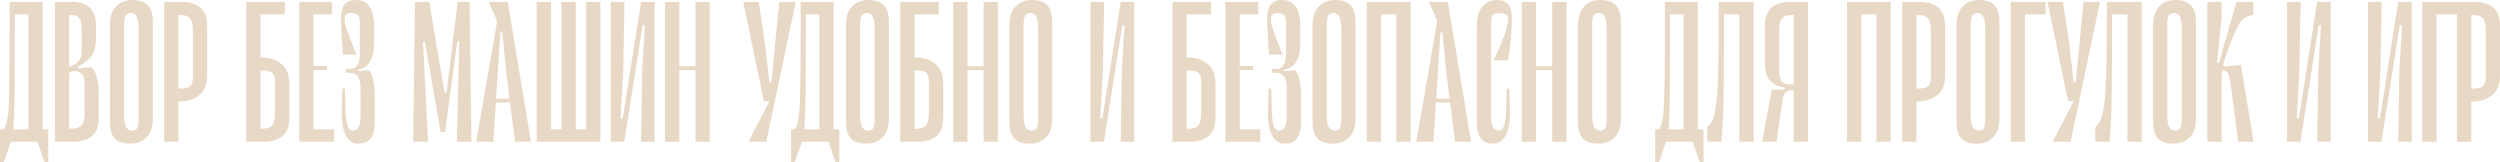 <?xml version="1.0" encoding="UTF-8"?> <svg xmlns="http://www.w3.org/2000/svg" width="755" height="49" viewBox="0 0 755 49" fill="none"> <path d="M14.586 39.05V49H13.438L11.313 42.81H3.273L1.149 49H0V39.05H1.149C1.761 38.201 2.182 36.736 2.412 34.653C2.642 32.57 2.776 29.331 2.814 24.934C2.89 20.499 2.929 12.554 2.929 1.099V0.579H12.864V39.05H14.586ZM8.557 4.339H4.479C4.479 15.562 4.46 23.43 4.422 27.942C4.384 32.455 4.25 36.157 4.02 39.05H8.557V4.339Z" fill="#E8D9C6"></path> <path d="M27.489 20.306C29.058 21.463 29.843 24.317 29.843 28.868V35.521C29.843 38.066 29.154 39.917 27.776 41.074C26.397 42.231 24.387 42.81 21.746 42.81H16.578V0.579H21.746C24.119 0.579 25.919 1.157 27.144 2.314C28.369 3.471 28.982 5.322 28.982 7.868V11.86C28.982 13.942 28.522 15.62 27.603 16.893C26.685 18.127 25.364 19.187 23.641 20.074V20.653L27.489 20.306ZM20.884 4.512V20.19L21.976 19.727C23.009 19.265 23.718 18.686 24.1 17.992C24.483 17.297 24.675 16.41 24.675 15.331V9.314C24.675 7.463 24.426 6.209 23.928 5.554C23.469 4.859 22.607 4.512 21.344 4.512H20.884ZM25.536 25.281C25.536 22.735 24.521 21.463 22.492 21.463C21.918 21.463 21.382 21.656 20.884 22.041V38.876H21.344C22.914 38.876 24.005 38.548 24.617 37.893C25.23 37.198 25.536 35.926 25.536 34.074V25.281Z" fill="#E8D9C6"></path> <path d="M39.328 43.388C41.357 43.388 43.003 42.752 44.266 41.479C45.53 40.207 46.161 38.24 46.161 35.578V6.769C46.161 4.339 45.645 2.603 44.611 1.562C43.615 0.521 42.084 0 40.017 0C37.988 0 36.342 0.636 35.078 1.909C33.815 3.182 33.183 5.149 33.183 7.81V36.62C33.183 39.05 33.681 40.785 34.676 41.826C35.71 42.868 37.26 43.388 39.328 43.388ZM39.615 3.934C40.304 3.934 40.84 4.262 41.223 4.917C41.644 5.573 41.854 6.846 41.854 8.736V36.157C41.854 37.276 41.72 38.105 41.452 38.645C41.184 39.185 40.706 39.455 40.017 39.455C39.213 39.455 38.581 39.127 38.122 38.471C37.701 37.815 37.49 36.543 37.49 34.653V7.231C37.49 6.113 37.643 5.284 37.949 4.744C38.256 4.204 38.811 3.934 39.615 3.934Z" fill="#E8D9C6"></path> <path d="M54.755 0.579C57.32 0.579 59.253 1.157 60.555 2.314C61.895 3.471 62.565 5.322 62.565 7.868V22.851C62.565 25.512 61.761 27.479 60.153 28.752C58.584 30.025 56.535 30.661 54.008 30.661H53.894V42.81H49.587V0.579H54.755ZM58.258 9.314C58.258 7.463 57.971 6.209 57.397 5.554C56.822 4.859 55.808 4.512 54.353 4.512H53.894V26.727H54.755C56.095 26.727 57.014 26.457 57.511 25.917C58.009 25.377 58.258 24.548 58.258 23.43V9.314Z" fill="#E8D9C6"></path> <path d="M78.791 17.355C81.317 17.355 83.366 17.992 84.935 19.265C86.543 20.537 87.347 22.504 87.347 25.165V35.521C87.347 38.066 86.677 39.917 85.337 41.074C84.035 42.231 82.102 42.81 79.537 42.81H74.369V0.579H86.026V4.339H78.676V17.355H78.791ZM83.04 24.587C83.04 23.468 82.791 22.639 82.294 22.099C81.796 21.559 80.877 21.289 79.537 21.289H78.676V38.876H79.135C80.59 38.876 81.605 38.548 82.179 37.893C82.753 37.198 83.04 35.926 83.04 34.074V24.587Z" fill="#E8D9C6"></path> <path d="M100.878 39.05V42.81H90.368V0.579H100.303V4.339H94.676V19.901H98.753V21.174H94.676V39.05H100.878Z" fill="#E8D9C6"></path> <path d="M111.251 21.174C111.978 21.713 112.476 22.735 112.744 24.24C113.05 25.705 113.204 27.556 113.204 29.793V36.62C113.204 39.05 112.782 40.785 111.94 41.826C111.136 42.868 109.892 43.388 108.207 43.388C106.523 43.388 105.24 42.501 104.36 40.727C103.518 38.915 103.135 36.581 103.211 33.727L103.384 26.727H104.188L104.36 33.554C104.436 35.482 104.628 36.948 104.934 37.95C105.279 38.953 105.815 39.455 106.542 39.455C107.231 39.455 107.786 39.127 108.207 38.471C108.667 37.815 108.897 36.543 108.897 34.653V26.901C108.897 25.165 108.629 23.912 108.093 23.14C107.595 22.369 106.791 21.983 105.681 21.983H104.417V20.826H105.681C106.638 20.826 107.365 20.46 107.863 19.727C108.399 18.956 108.667 17.876 108.667 16.488V7.231C108.667 6.421 108.609 5.804 108.495 5.38C108.418 4.917 108.169 4.57 107.748 4.339C107.365 4.069 106.733 3.934 105.853 3.934C104.666 3.934 104.073 4.512 104.073 5.669C104.073 6.479 104.264 7.482 104.647 8.678C105.03 9.873 106.025 12.477 107.633 16.488H103.556C103.173 12.091 102.982 8.388 102.982 5.38C102.982 1.793 104.456 0 107.403 0C111.117 0 112.974 2.603 112.974 7.81V13.017C112.974 17.799 111.347 20.479 108.093 21.058L108.15 21.521L111.251 21.174Z" fill="#E8D9C6"></path> <path d="M138.711 12.612H138.079L134.404 39.917H133.083L128.317 12.612H127.742L129.293 42.81H124.756L125.33 0.579H129.637L134.232 27.942H134.863L138.194 0.579H141.812L142.386 42.81H137.964L138.711 12.612Z" fill="#E8D9C6"></path> <path d="M154.034 30.95H149.727L148.981 42.81H143.812L150.129 6.421L147.66 0.579H153.345L160.351 42.81H155.527L154.034 30.95ZM153.862 29.793L152.828 21.405L151.737 9.835H151.106L149.842 29.793H153.862Z" fill="#E8D9C6"></path> <path d="M162.09 0.579H166.397V39.05H169.556V0.579H173.863V39.05H177.021V0.579H181.328V42.81H162.09V0.579Z" fill="#E8D9C6"></path> <path d="M197.674 42.81H193.596L193.941 21.058L194.745 7.694H194.056L188.543 42.81H184.465V0.579H188.6L188.198 22.331L187.394 35.694H188.083L193.596 0.579H197.674V42.81Z" fill="#E8D9C6"></path> <path d="M214.349 0.579V42.81H210.042V21.174H205.16V42.81H200.853V0.579H205.16V20.017H210.042V0.579H214.349Z" fill="#E8D9C6"></path> <path d="M240.318 0.579L231.416 42.81H226.018L232.393 30.546H230.67L224.468 0.579H229.119L231.072 13.364L232.335 24.934H232.967L235.321 0.579H240.318Z" fill="#E8D9C6"></path> <path d="M253.474 39.05V49H252.325L250.2 42.81H242.161L240.036 49H238.887V39.05H240.036C240.648 38.201 241.069 36.736 241.299 34.653C241.529 32.57 241.663 29.331 241.701 24.934C241.778 20.499 241.816 12.554 241.816 1.099V0.579H251.751V39.05H253.474ZM247.444 4.339H243.367C243.367 15.562 243.347 23.43 243.309 27.942C243.271 32.455 243.137 36.157 242.907 39.05H247.444V4.339Z" fill="#E8D9C6"></path> <path d="M261.609 43.388C263.638 43.388 265.285 42.752 266.548 41.479C267.811 40.207 268.443 38.24 268.443 35.578V6.769C268.443 4.339 267.926 2.603 266.893 1.562C265.897 0.521 264.366 0 262.299 0C260.269 0 258.623 0.636 257.36 1.909C256.096 3.182 255.465 5.149 255.465 7.81V36.62C255.465 39.05 255.962 40.785 256.958 41.826C257.992 42.868 259.542 43.388 261.609 43.388ZM261.897 3.934C262.586 3.934 263.122 4.262 263.504 4.917C263.926 5.573 264.136 6.846 264.136 8.736V36.157C264.136 37.276 264.002 38.105 263.734 38.645C263.466 39.185 262.988 39.455 262.299 39.455C261.495 39.455 260.863 39.127 260.403 38.471C259.982 37.815 259.772 36.543 259.772 34.653V7.231C259.772 6.113 259.925 5.284 260.231 4.744C260.537 4.204 261.093 3.934 261.897 3.934Z" fill="#E8D9C6"></path> <path d="M276.29 17.355C278.817 17.355 280.865 17.992 282.435 19.265C284.043 20.537 284.847 22.504 284.847 25.165V35.521C284.847 38.066 284.177 39.917 282.837 41.074C281.535 42.231 279.602 42.81 277.037 42.81H271.868V0.579H283.526V4.339H276.175V17.355H276.29ZM280.54 24.587C280.54 23.468 280.291 22.639 279.793 22.099C279.296 21.559 278.377 21.289 277.037 21.289H276.175V38.876H276.635C278.09 38.876 279.104 38.548 279.678 37.893C280.253 37.198 280.54 35.926 280.54 34.074V24.587Z" fill="#E8D9C6"></path> <path d="M301.363 0.579V42.81H297.056V21.174H292.175V42.81H287.868V0.579H292.175V20.017H297.056V0.579H301.363Z" fill="#E8D9C6"></path> <path d="M310.972 43.388C313.001 43.388 314.647 42.752 315.91 41.479C317.174 40.207 317.805 38.24 317.805 35.578V6.769C317.805 4.339 317.289 2.603 316.255 1.562C315.26 0.521 313.728 0 311.661 0C309.632 0 307.986 0.636 306.722 1.909C305.459 3.182 304.827 5.149 304.827 7.81V36.62C304.827 39.05 305.325 40.785 306.32 41.826C307.354 42.868 308.904 43.388 310.972 43.388ZM311.259 3.934C311.948 3.934 312.484 4.262 312.867 4.917C313.288 5.573 313.498 6.846 313.498 8.736V36.157C313.498 37.276 313.364 38.105 313.096 38.645C312.828 39.185 312.35 39.455 311.661 39.455C310.857 39.455 310.225 39.127 309.766 38.471C309.345 37.815 309.134 36.543 309.134 34.653V7.231C309.134 6.113 309.287 5.284 309.593 4.744C309.9 4.204 310.455 3.934 311.259 3.934Z" fill="#E8D9C6"></path> <path d="M342.53 42.81H338.453L338.797 21.058L339.601 7.694H338.912L333.399 42.81H329.322V0.579H333.457L333.055 22.331L332.251 35.694H332.94L338.453 0.579H342.53V42.81Z" fill="#E8D9C6"></path> <path d="M358.51 17.355C361.037 17.355 363.085 17.992 364.655 19.265C366.263 20.537 367.067 22.504 367.067 25.165V35.521C367.067 38.066 366.397 39.917 365.057 41.074C363.755 42.231 361.822 42.81 359.257 42.81H354.088V0.579H365.746V4.339H358.395V17.355H358.51ZM362.76 24.587C362.76 23.468 362.511 22.639 362.013 22.099C361.516 21.559 360.597 21.289 359.257 21.289H358.395V38.876H358.855C360.31 38.876 361.324 38.548 361.898 37.893C362.473 37.198 362.76 35.926 362.76 34.074V24.587Z" fill="#E8D9C6"></path> <path d="M380.597 39.05V42.81H370.088V0.579H380.023V4.339H374.395V19.901H378.473V21.174H374.395V39.05H380.597Z" fill="#E8D9C6"></path> <path d="M390.971 21.174C391.698 21.713 392.196 22.735 392.464 24.24C392.77 25.705 392.923 27.556 392.923 29.793V36.62C392.923 39.05 392.502 40.785 391.66 41.826C390.856 42.868 389.612 43.388 387.927 43.388C386.243 43.388 384.96 42.501 384.079 40.727C383.237 38.915 382.854 36.581 382.931 33.727L383.103 26.727H383.907L384.079 33.554C384.156 35.482 384.347 36.948 384.654 37.95C384.998 38.953 385.534 39.455 386.262 39.455C386.951 39.455 387.506 39.127 387.927 38.471C388.387 37.815 388.616 36.543 388.616 34.653V26.901C388.616 25.165 388.348 23.912 387.812 23.14C387.315 22.369 386.511 21.983 385.4 21.983H384.137V20.826H385.4C386.357 20.826 387.085 20.46 387.583 19.727C388.119 18.956 388.387 17.876 388.387 16.488V7.231C388.387 6.421 388.329 5.804 388.214 5.38C388.138 4.917 387.889 4.57 387.468 4.339C387.085 4.069 386.453 3.934 385.573 3.934C384.386 3.934 383.792 4.512 383.792 5.669C383.792 6.479 383.984 7.482 384.367 8.678C384.749 9.873 385.745 12.477 387.353 16.488H383.276C382.893 12.091 382.701 8.388 382.701 5.38C382.701 1.793 384.175 0 387.123 0C390.837 0 392.694 2.603 392.694 7.81V13.017C392.694 17.799 391.066 20.479 387.812 21.058L387.87 21.521L390.971 21.174Z" fill="#E8D9C6"></path> <path d="M402.529 43.388C404.558 43.388 406.204 42.752 407.468 41.479C408.731 40.207 409.363 38.24 409.363 35.578V6.769C409.363 4.339 408.846 2.603 407.812 1.562C406.817 0.521 405.286 0 403.218 0C401.189 0 399.543 0.636 398.28 1.909C397.016 3.182 396.385 5.149 396.385 7.81V36.62C396.385 39.05 396.882 40.785 397.878 41.826C398.911 42.868 400.462 43.388 402.529 43.388ZM402.816 3.934C403.505 3.934 404.041 4.262 404.424 4.917C404.845 5.573 405.056 6.846 405.056 8.736V36.157C405.056 37.276 404.922 38.105 404.654 38.645C404.386 39.185 403.907 39.455 403.218 39.455C402.414 39.455 401.783 39.127 401.323 38.471C400.902 37.815 400.692 36.543 400.692 34.653V7.231C400.692 6.113 400.845 5.284 401.151 4.744C401.457 4.204 402.012 3.934 402.816 3.934Z" fill="#E8D9C6"></path> <path d="M425.996 42.81H421.689V4.339H417.095V42.81H412.788V0.579H425.996V42.81Z" fill="#E8D9C6"></path> <path d="M437.943 30.95H433.636L432.89 42.81H427.721L434.038 6.421L431.569 0.579H437.254L444.26 42.81H439.436L437.943 30.95ZM437.771 29.793L436.737 21.405L435.646 9.835H435.015L433.751 29.793H437.771Z" fill="#E8D9C6"></path> <path d="M455.475 5.669C455.475 6.634 455.187 7.983 454.613 9.719C454.077 11.454 452.89 14.289 451.053 18.223H455.417C456.183 13.904 456.566 9.623 456.566 5.38C456.566 1.793 455.092 0 452.144 0C450.344 0 448.871 0.636 447.722 1.909C446.573 3.182 445.999 5.149 445.999 7.81V36.62C445.999 39.05 446.401 40.785 447.205 41.826C448.047 42.868 449.311 43.388 450.995 43.388C452.68 43.388 453.943 42.501 454.785 40.727C455.666 38.915 456.068 36.581 455.991 33.727L455.819 26.727H455.015L454.843 33.554C454.766 35.482 454.556 36.948 454.211 37.95C453.905 38.953 453.388 39.455 452.661 39.455C451.972 39.455 451.397 39.127 450.938 38.471C450.517 37.815 450.306 36.543 450.306 34.653V7.231C450.306 6.113 450.44 5.284 450.708 4.744C450.976 4.204 451.455 3.934 452.144 3.934C453.369 3.934 454.23 4.069 454.728 4.339C455.226 4.609 455.475 5.052 455.475 5.669Z" fill="#E8D9C6"></path> <path d="M473.072 0.579V42.81H468.765V21.174H463.883V42.81H459.576V0.579H463.883V20.017H468.765V0.579H473.072Z" fill="#E8D9C6"></path> <path d="M482.68 43.388C484.709 43.388 486.355 42.752 487.619 41.479C488.882 40.207 489.514 38.24 489.514 35.578V6.769C489.514 4.339 488.997 2.603 487.963 1.562C486.968 0.521 485.436 0 483.369 0C481.34 0 479.694 0.636 478.43 1.909C477.167 3.182 476.535 5.149 476.535 7.81V36.62C476.535 39.05 477.033 40.785 478.028 41.826C479.062 42.868 480.612 43.388 482.68 43.388ZM482.967 3.934C483.656 3.934 484.192 4.262 484.575 4.917C484.996 5.573 485.207 6.846 485.207 8.736V36.157C485.207 37.276 485.073 38.105 484.805 38.645C484.537 39.185 484.058 39.455 483.369 39.455C482.565 39.455 481.933 39.127 481.474 38.471C481.053 37.815 480.842 36.543 480.842 34.653V7.231C480.842 6.113 480.995 5.284 481.302 4.744C481.608 4.204 482.163 3.934 482.967 3.934Z" fill="#E8D9C6"></path> <path d="M514.468 39.05V49H513.319L511.195 42.81H503.155L501.03 49H499.882V39.05H501.03C501.643 38.201 502.064 36.736 502.294 34.653C502.523 32.57 502.657 29.331 502.696 24.934C502.772 20.499 502.81 12.554 502.81 1.099V0.579H512.745V39.05H514.468ZM508.438 4.339H504.361C504.361 15.562 504.342 23.43 504.303 27.942C504.265 32.455 504.131 36.157 503.901 39.05H508.438V4.339Z" fill="#E8D9C6"></path> <path d="M529.591 42.81H525.284V4.339H520.632V11.975C520.632 21.578 520.575 28.424 520.46 32.512C520.383 36.601 520.173 40.033 519.828 42.81H515.579V38.355C516.689 37.584 517.474 35.983 517.933 33.554C518.431 31.085 518.737 27.499 518.852 22.793C519.005 18.088 519.082 10.683 519.082 0.579H529.591V42.81Z" fill="#E8D9C6"></path> <path d="M545.993 42.81H541.686V27.19C540.614 27.19 539.829 27.402 539.331 27.826C538.872 28.212 538.565 28.849 538.412 29.735L536.517 42.81H532.153L535.081 27.074H538.872L538.929 26.438C537.091 26.207 535.637 25.532 534.565 24.413C533.531 23.256 533.014 21.578 533.014 19.38V7.868C533.014 5.322 533.665 3.471 534.967 2.314C536.307 1.157 538.259 0.579 540.824 0.579H545.993V42.81ZM537.321 21.116C537.321 22.581 537.551 23.68 538.01 24.413C538.47 25.146 539.331 25.512 540.594 25.512H541.686V4.512H541.226C539.771 4.512 538.757 4.859 538.183 5.554C537.608 6.209 537.321 7.463 537.321 9.314V21.116Z" fill="#E8D9C6"></path> <path d="M571.004 42.81H566.697V4.339H562.103V42.81H557.796V0.579H571.004V42.81Z" fill="#E8D9C6"></path> <path d="M579.621 0.579C582.186 0.579 584.119 1.157 585.421 2.314C586.761 3.471 587.431 5.322 587.431 7.868V22.851C587.431 25.512 586.627 27.479 585.019 28.752C583.449 30.025 581.401 30.661 578.874 30.661H578.759V42.81H574.452V0.579H579.621ZM583.124 9.314C583.124 7.463 582.837 6.209 582.262 5.554C581.688 4.859 580.673 4.512 579.219 4.512H578.759V26.727H579.621C580.961 26.727 581.879 26.457 582.377 25.917C582.875 25.377 583.124 24.548 583.124 23.43V9.314Z" fill="#E8D9C6"></path> <path d="M597 43.388C599.03 43.388 600.676 42.752 601.939 41.479C603.203 40.207 603.834 38.24 603.834 35.578V6.769C603.834 4.339 603.317 2.603 602.284 1.562C601.288 0.521 599.757 0 597.69 0C595.661 0 594.014 0.636 592.751 1.909C591.488 3.182 590.856 5.149 590.856 7.81V36.62C590.856 39.05 591.353 40.785 592.349 41.826C593.383 42.868 594.933 43.388 597 43.388ZM597.288 3.934C597.977 3.934 598.513 4.262 598.896 4.917C599.317 5.573 599.527 6.846 599.527 8.736V36.157C599.527 37.276 599.393 38.105 599.125 38.645C598.857 39.185 598.379 39.455 597.69 39.455C596.886 39.455 596.254 39.127 595.795 38.471C595.373 37.815 595.163 36.543 595.163 34.653V7.231C595.163 6.113 595.316 5.284 595.622 4.744C595.929 4.204 596.484 3.934 597.288 3.934Z" fill="#E8D9C6"></path> <path d="M617.769 4.339H611.566V42.81H607.259V0.579H617.769V4.339Z" fill="#E8D9C6"></path> <path d="M634.206 0.579L625.305 42.81H619.907L626.282 30.546H624.559L618.357 0.579H623.008L624.961 13.364L626.224 24.934H626.856L629.21 0.579H634.206Z" fill="#E8D9C6"></path> <path d="M646.788 42.81H642.481V4.339H637.83V11.975C637.83 21.578 637.772 28.424 637.657 32.512C637.581 36.601 637.37 40.033 637.026 42.81H632.776V38.355C633.886 37.584 634.671 35.983 635.131 33.554C635.628 31.085 635.935 27.499 636.05 22.793C636.203 18.088 636.279 10.683 636.279 0.579H646.788V42.81Z" fill="#E8D9C6"></path> <path d="M656.356 43.388C658.385 43.388 660.032 42.752 661.295 41.479C662.558 40.207 663.19 38.24 663.19 35.578V6.769C663.19 4.339 662.673 2.603 661.64 1.562C660.644 0.521 659.113 0 657.045 0C655.016 0 653.37 0.636 652.107 1.909C650.843 3.182 650.212 5.149 650.212 7.81V36.62C650.212 39.05 650.709 40.785 651.705 41.826C652.738 42.868 654.289 43.388 656.356 43.388ZM656.643 3.934C657.333 3.934 657.869 4.262 658.251 4.917C658.673 5.573 658.883 6.846 658.883 8.736V36.157C658.883 37.276 658.749 38.105 658.481 38.645C658.213 39.185 657.735 39.455 657.045 39.455C656.241 39.455 655.61 39.127 655.15 38.471C654.729 37.815 654.519 36.543 654.519 34.653V7.231C654.519 6.113 654.672 5.284 654.978 4.744C655.284 4.204 655.84 3.934 656.643 3.934Z" fill="#E8D9C6"></path> <path d="M679.307 4.802C678.005 5.187 676.971 6.017 676.206 7.289C675.44 8.562 674.502 10.664 673.392 13.595L672.875 14.983C672.109 17.027 671.611 18.59 671.382 19.669L671.784 20.074L676.78 19.612L680.57 42.81H675.918L673.794 26.438C673.602 24.934 673.392 23.815 673.162 23.083C672.971 22.311 672.703 21.81 672.358 21.578C672.052 21.308 671.631 21.212 671.095 21.289C670.98 22.022 670.922 22.793 670.922 23.603V42.81H666.615V0.579H670.922V5.264L669.544 18.917L670.118 19.033L675.402 0.579H680.57V4.455L679.307 4.802Z" fill="#E8D9C6"></path> <path d="M703.864 42.81H699.787L700.131 21.058L700.935 7.694H700.246L694.733 42.81H690.656V0.579H694.791L694.389 22.331L693.585 35.694H694.274L699.787 0.579H703.864V42.81Z" fill="#E8D9C6"></path> <path d="M728.343 42.81H724.266L724.611 21.058L725.415 7.694H724.726L719.213 42.81H715.135V0.579H719.27L718.868 22.331L718.064 35.694H718.753L724.266 0.579H728.343V42.81Z" fill="#E8D9C6"></path> <path d="M742.032 4.339H735.83V42.81H731.523V0.579H742.032V4.339Z" fill="#E8D9C6"></path> <path d="M747.19 0.579C749.755 0.579 751.688 1.157 752.99 2.314C754.33 3.471 755 5.322 755 7.868V22.851C755 25.512 754.196 27.479 752.588 28.752C751.018 30.025 748.97 30.661 746.443 30.661H746.329V42.81H742.022V0.579H747.19ZM750.693 9.314C750.693 7.463 750.406 6.209 749.832 5.554C749.257 4.859 748.243 4.512 746.788 4.512H746.329V26.727H747.19C748.53 26.727 749.449 26.457 749.946 25.917C750.444 25.377 750.693 24.548 750.693 23.43V9.314Z" fill="#E8D9C6"></path> </svg> 